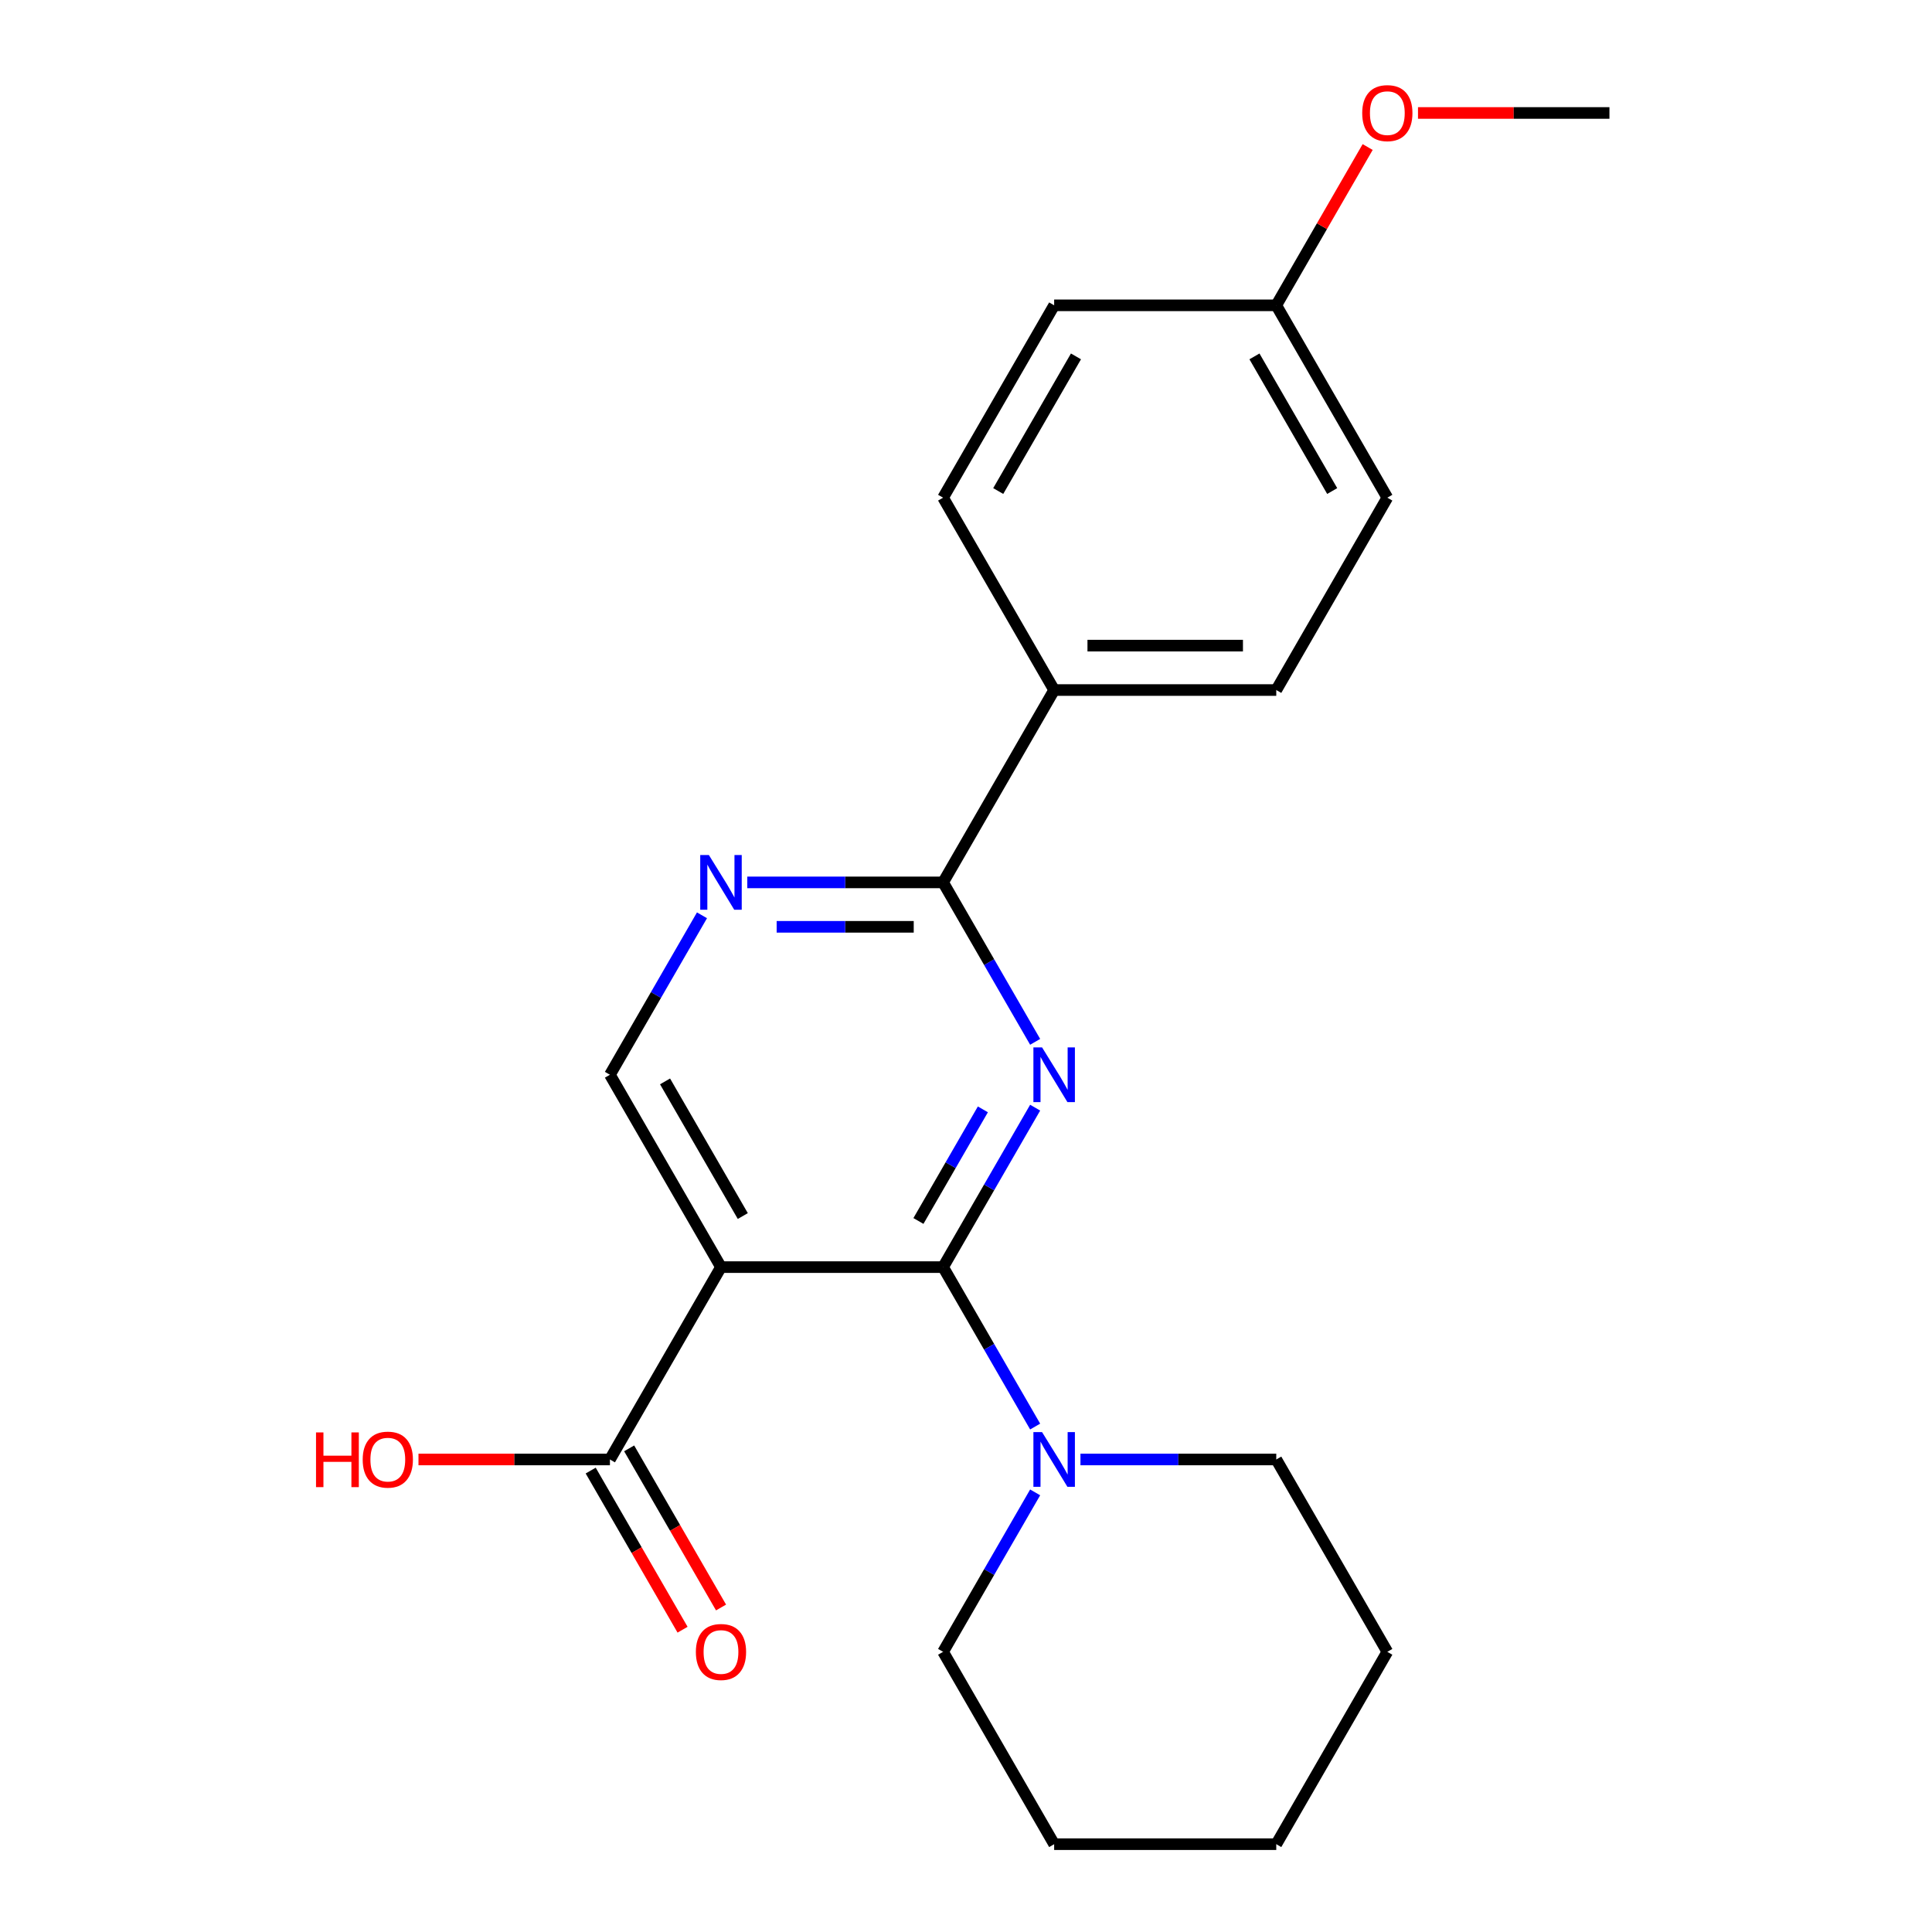 <?xml version='1.0' encoding='iso-8859-1'?>
<svg version='1.1' baseProfile='full'
              xmlns='http://www.w3.org/2000/svg'
                      xmlns:rdkit='http://www.rdkit.org/xml'
                      xmlns:xlink='http://www.w3.org/1999/xlink'
                  xml:space='preserve'
width='1000px' height='1000px' viewBox='0 0 1000 1000'>
<!-- END OF HEADER -->
<rect style='opacity:1.0;fill:#FFFFFF;stroke:none' width='1000' height='1000' x='0' y='0'> </rect>
<path class='bond-0' d='M 488.146,655.854 L 511.97,614.589' style='fill:none;fill-rule:evenodd;stroke:#000000;stroke-width:6px;stroke-linecap:butt;stroke-linejoin:miter;stroke-opacity:1' />
<path class='bond-0' d='M 511.97,614.589 L 535.794,573.324' style='fill:none;fill-rule:evenodd;stroke:#0000FF;stroke-width:6px;stroke-linecap:butt;stroke-linejoin:miter;stroke-opacity:1' />
<path class='bond-0' d='M 475.38,631.978 L 492.057,603.092' style='fill:none;fill-rule:evenodd;stroke:#000000;stroke-width:6px;stroke-linecap:butt;stroke-linejoin:miter;stroke-opacity:1' />
<path class='bond-0' d='M 492.057,603.092 L 508.734,574.207' style='fill:none;fill-rule:evenodd;stroke:#0000FF;stroke-width:6px;stroke-linecap:butt;stroke-linejoin:miter;stroke-opacity:1' />
<path class='bond-1' d='M 488.146,655.854 L 373.179,655.854' style='fill:none;fill-rule:evenodd;stroke:#000000;stroke-width:6px;stroke-linecap:butt;stroke-linejoin:miter;stroke-opacity:1' />
<path class='bond-3' d='M 488.146,655.854 L 511.97,697.119' style='fill:none;fill-rule:evenodd;stroke:#000000;stroke-width:6px;stroke-linecap:butt;stroke-linejoin:miter;stroke-opacity:1' />
<path class='bond-3' d='M 511.97,697.119 L 535.794,738.383' style='fill:none;fill-rule:evenodd;stroke:#0000FF;stroke-width:6px;stroke-linecap:butt;stroke-linejoin:miter;stroke-opacity:1' />
<path class='bond-2' d='M 535.794,539.256 L 511.97,497.991' style='fill:none;fill-rule:evenodd;stroke:#0000FF;stroke-width:6px;stroke-linecap:butt;stroke-linejoin:miter;stroke-opacity:1' />
<path class='bond-2' d='M 511.97,497.991 L 488.146,456.726' style='fill:none;fill-rule:evenodd;stroke:#000000;stroke-width:6px;stroke-linecap:butt;stroke-linejoin:miter;stroke-opacity:1' />
<path class='bond-5' d='M 373.179,655.854 L 315.696,755.418' style='fill:none;fill-rule:evenodd;stroke:#000000;stroke-width:6px;stroke-linecap:butt;stroke-linejoin:miter;stroke-opacity:1' />
<path class='bond-6' d='M 373.179,655.854 L 315.696,556.29' style='fill:none;fill-rule:evenodd;stroke:#000000;stroke-width:6px;stroke-linecap:butt;stroke-linejoin:miter;stroke-opacity:1' />
<path class='bond-6' d='M 384.47,629.422 L 344.231,559.728' style='fill:none;fill-rule:evenodd;stroke:#000000;stroke-width:6px;stroke-linecap:butt;stroke-linejoin:miter;stroke-opacity:1' />
<path class='bond-7' d='M 488.146,456.726 L 545.629,357.162' style='fill:none;fill-rule:evenodd;stroke:#000000;stroke-width:6px;stroke-linecap:butt;stroke-linejoin:miter;stroke-opacity:1' />
<path class='bond-22' d='M 488.146,456.726 L 437.47,456.726' style='fill:none;fill-rule:evenodd;stroke:#000000;stroke-width:6px;stroke-linecap:butt;stroke-linejoin:miter;stroke-opacity:1' />
<path class='bond-22' d='M 437.47,456.726 L 386.794,456.726' style='fill:none;fill-rule:evenodd;stroke:#0000FF;stroke-width:6px;stroke-linecap:butt;stroke-linejoin:miter;stroke-opacity:1' />
<path class='bond-22' d='M 472.943,479.719 L 437.47,479.719' style='fill:none;fill-rule:evenodd;stroke:#000000;stroke-width:6px;stroke-linecap:butt;stroke-linejoin:miter;stroke-opacity:1' />
<path class='bond-22' d='M 437.47,479.719 L 401.996,479.719' style='fill:none;fill-rule:evenodd;stroke:#0000FF;stroke-width:6px;stroke-linecap:butt;stroke-linejoin:miter;stroke-opacity:1' />
<path class='bond-15' d='M 535.794,772.452 L 511.97,813.717' style='fill:none;fill-rule:evenodd;stroke:#0000FF;stroke-width:6px;stroke-linecap:butt;stroke-linejoin:miter;stroke-opacity:1' />
<path class='bond-15' d='M 511.97,813.717 L 488.146,854.982' style='fill:none;fill-rule:evenodd;stroke:#000000;stroke-width:6px;stroke-linecap:butt;stroke-linejoin:miter;stroke-opacity:1' />
<path class='bond-16' d='M 559.243,755.418 L 609.919,755.418' style='fill:none;fill-rule:evenodd;stroke:#0000FF;stroke-width:6px;stroke-linecap:butt;stroke-linejoin:miter;stroke-opacity:1' />
<path class='bond-16' d='M 609.919,755.418 L 660.596,755.418' style='fill:none;fill-rule:evenodd;stroke:#000000;stroke-width:6px;stroke-linecap:butt;stroke-linejoin:miter;stroke-opacity:1' />
<path class='bond-4' d='M 363.345,473.76 L 339.52,515.025' style='fill:none;fill-rule:evenodd;stroke:#0000FF;stroke-width:6px;stroke-linecap:butt;stroke-linejoin:miter;stroke-opacity:1' />
<path class='bond-4' d='M 339.52,515.025 L 315.696,556.29' style='fill:none;fill-rule:evenodd;stroke:#000000;stroke-width:6px;stroke-linecap:butt;stroke-linejoin:miter;stroke-opacity:1' />
<path class='bond-8' d='M 305.74,761.166 L 329.518,802.351' style='fill:none;fill-rule:evenodd;stroke:#000000;stroke-width:6px;stroke-linecap:butt;stroke-linejoin:miter;stroke-opacity:1' />
<path class='bond-8' d='M 329.518,802.351 L 353.296,843.536' style='fill:none;fill-rule:evenodd;stroke:#FF0000;stroke-width:6px;stroke-linecap:butt;stroke-linejoin:miter;stroke-opacity:1' />
<path class='bond-8' d='M 325.652,749.669 L 349.431,790.854' style='fill:none;fill-rule:evenodd;stroke:#000000;stroke-width:6px;stroke-linecap:butt;stroke-linejoin:miter;stroke-opacity:1' />
<path class='bond-8' d='M 349.431,790.854 L 373.209,832.039' style='fill:none;fill-rule:evenodd;stroke:#FF0000;stroke-width:6px;stroke-linecap:butt;stroke-linejoin:miter;stroke-opacity:1' />
<path class='bond-11' d='M 315.696,755.418 L 266.15,755.418' style='fill:none;fill-rule:evenodd;stroke:#000000;stroke-width:6px;stroke-linecap:butt;stroke-linejoin:miter;stroke-opacity:1' />
<path class='bond-11' d='M 266.15,755.418 L 216.604,755.418' style='fill:none;fill-rule:evenodd;stroke:#FF0000;stroke-width:6px;stroke-linecap:butt;stroke-linejoin:miter;stroke-opacity:1' />
<path class='bond-9' d='M 545.629,357.162 L 660.596,357.162' style='fill:none;fill-rule:evenodd;stroke:#000000;stroke-width:6px;stroke-linecap:butt;stroke-linejoin:miter;stroke-opacity:1' />
<path class='bond-9' d='M 562.874,334.169 L 643.351,334.169' style='fill:none;fill-rule:evenodd;stroke:#000000;stroke-width:6px;stroke-linecap:butt;stroke-linejoin:miter;stroke-opacity:1' />
<path class='bond-10' d='M 545.629,357.162 L 488.146,257.598' style='fill:none;fill-rule:evenodd;stroke:#000000;stroke-width:6px;stroke-linecap:butt;stroke-linejoin:miter;stroke-opacity:1' />
<path class='bond-14' d='M 660.596,357.162 L 718.079,257.598' style='fill:none;fill-rule:evenodd;stroke:#000000;stroke-width:6px;stroke-linecap:butt;stroke-linejoin:miter;stroke-opacity:1' />
<path class='bond-13' d='M 488.146,257.598 L 545.629,158.034' style='fill:none;fill-rule:evenodd;stroke:#000000;stroke-width:6px;stroke-linecap:butt;stroke-linejoin:miter;stroke-opacity:1' />
<path class='bond-13' d='M 516.681,254.16 L 556.919,184.465' style='fill:none;fill-rule:evenodd;stroke:#000000;stroke-width:6px;stroke-linecap:butt;stroke-linejoin:miter;stroke-opacity:1' />
<path class='bond-12' d='M 660.596,158.034 L 545.629,158.034' style='fill:none;fill-rule:evenodd;stroke:#000000;stroke-width:6px;stroke-linecap:butt;stroke-linejoin:miter;stroke-opacity:1' />
<path class='bond-17' d='M 660.596,158.034 L 684.247,117.069' style='fill:none;fill-rule:evenodd;stroke:#000000;stroke-width:6px;stroke-linecap:butt;stroke-linejoin:miter;stroke-opacity:1' />
<path class='bond-17' d='M 684.247,117.069 L 707.898,76.104' style='fill:none;fill-rule:evenodd;stroke:#FF0000;stroke-width:6px;stroke-linecap:butt;stroke-linejoin:miter;stroke-opacity:1' />
<path class='bond-24' d='M 660.596,158.034 L 718.079,257.598' style='fill:none;fill-rule:evenodd;stroke:#000000;stroke-width:6px;stroke-linecap:butt;stroke-linejoin:miter;stroke-opacity:1' />
<path class='bond-24' d='M 649.305,184.465 L 689.544,254.16' style='fill:none;fill-rule:evenodd;stroke:#000000;stroke-width:6px;stroke-linecap:butt;stroke-linejoin:miter;stroke-opacity:1' />
<path class='bond-20' d='M 488.146,854.982 L 545.629,954.545' style='fill:none;fill-rule:evenodd;stroke:#000000;stroke-width:6px;stroke-linecap:butt;stroke-linejoin:miter;stroke-opacity:1' />
<path class='bond-19' d='M 660.596,755.418 L 718.079,854.982' style='fill:none;fill-rule:evenodd;stroke:#000000;stroke-width:6px;stroke-linecap:butt;stroke-linejoin:miter;stroke-opacity:1' />
<path class='bond-18' d='M 733.953,58.47 L 783.499,58.47' style='fill:none;fill-rule:evenodd;stroke:#FF0000;stroke-width:6px;stroke-linecap:butt;stroke-linejoin:miter;stroke-opacity:1' />
<path class='bond-18' d='M 783.499,58.47 L 833.045,58.47' style='fill:none;fill-rule:evenodd;stroke:#000000;stroke-width:6px;stroke-linecap:butt;stroke-linejoin:miter;stroke-opacity:1' />
<path class='bond-21' d='M 718.079,854.982 L 660.596,954.545' style='fill:none;fill-rule:evenodd;stroke:#000000;stroke-width:6px;stroke-linecap:butt;stroke-linejoin:miter;stroke-opacity:1' />
<path class='bond-23' d='M 545.629,954.545 L 660.596,954.545' style='fill:none;fill-rule:evenodd;stroke:#000000;stroke-width:6px;stroke-linecap:butt;stroke-linejoin:miter;stroke-opacity:1' />
<path  class='atom-1' d='M 539.369 542.13
L 548.649 557.13
Q 549.569 558.61, 551.049 561.29
Q 552.529 563.97, 552.609 564.13
L 552.609 542.13
L 556.369 542.13
L 556.369 570.45
L 552.489 570.45
L 542.529 554.05
Q 541.369 552.13, 540.129 549.93
Q 538.929 547.73, 538.569 547.05
L 538.569 570.45
L 534.889 570.45
L 534.889 542.13
L 539.369 542.13
' fill='#0000FF'/>
<path  class='atom-4' d='M 539.369 741.258
L 548.649 756.258
Q 549.569 757.738, 551.049 760.418
Q 552.529 763.098, 552.609 763.258
L 552.609 741.258
L 556.369 741.258
L 556.369 769.578
L 552.489 769.578
L 542.529 753.178
Q 541.369 751.258, 540.129 749.058
Q 538.929 746.858, 538.569 746.178
L 538.569 769.578
L 534.889 769.578
L 534.889 741.258
L 539.369 741.258
' fill='#0000FF'/>
<path  class='atom-5' d='M 366.919 442.566
L 376.199 457.566
Q 377.119 459.046, 378.599 461.726
Q 380.079 464.406, 380.159 464.566
L 380.159 442.566
L 383.919 442.566
L 383.919 470.886
L 380.039 470.886
L 370.079 454.486
Q 368.919 452.566, 367.679 450.366
Q 366.479 448.166, 366.119 447.486
L 366.119 470.886
L 362.439 470.886
L 362.439 442.566
L 366.919 442.566
' fill='#0000FF'/>
<path  class='atom-9' d='M 360.179 855.062
Q 360.179 848.262, 363.539 844.462
Q 366.899 840.662, 373.179 840.662
Q 379.459 840.662, 382.819 844.462
Q 386.179 848.262, 386.179 855.062
Q 386.179 861.942, 382.779 865.862
Q 379.379 869.742, 373.179 869.742
Q 366.939 869.742, 363.539 865.862
Q 360.179 861.982, 360.179 855.062
M 373.179 866.542
Q 377.499 866.542, 379.819 863.662
Q 382.179 860.742, 382.179 855.062
Q 382.179 849.502, 379.819 846.702
Q 377.499 843.862, 373.179 843.862
Q 368.859 843.862, 366.499 846.662
Q 364.179 849.462, 364.179 855.062
Q 364.179 860.782, 366.499 863.662
Q 368.859 866.542, 373.179 866.542
' fill='#FF0000'/>
<path  class='atom-12' d='M 163.57 741.418
L 167.41 741.418
L 167.41 753.458
L 181.89 753.458
L 181.89 741.418
L 185.73 741.418
L 185.73 769.738
L 181.89 769.738
L 181.89 756.658
L 167.41 756.658
L 167.41 769.738
L 163.57 769.738
L 163.57 741.418
' fill='#FF0000'/>
<path  class='atom-12' d='M 187.73 755.498
Q 187.73 748.698, 191.09 744.898
Q 194.45 741.098, 200.73 741.098
Q 207.01 741.098, 210.37 744.898
Q 213.73 748.698, 213.73 755.498
Q 213.73 762.378, 210.33 766.298
Q 206.93 770.178, 200.73 770.178
Q 194.49 770.178, 191.09 766.298
Q 187.73 762.418, 187.73 755.498
M 200.73 766.978
Q 205.05 766.978, 207.37 764.098
Q 209.73 761.178, 209.73 755.498
Q 209.73 749.938, 207.37 747.138
Q 205.05 744.298, 200.73 744.298
Q 196.41 744.298, 194.05 747.098
Q 191.73 749.898, 191.73 755.498
Q 191.73 761.218, 194.05 764.098
Q 196.41 766.978, 200.73 766.978
' fill='#FF0000'/>
<path  class='atom-18' d='M 705.079 58.55
Q 705.079 51.75, 708.439 47.95
Q 711.799 44.15, 718.079 44.15
Q 724.359 44.15, 727.719 47.95
Q 731.079 51.75, 731.079 58.55
Q 731.079 65.43, 727.679 69.35
Q 724.279 73.23, 718.079 73.23
Q 711.839 73.23, 708.439 69.35
Q 705.079 65.47, 705.079 58.55
M 718.079 70.03
Q 722.399 70.03, 724.719 67.15
Q 727.079 64.23, 727.079 58.55
Q 727.079 52.99, 724.719 50.19
Q 722.399 47.35, 718.079 47.35
Q 713.759 47.35, 711.399 50.15
Q 709.079 52.95, 709.079 58.55
Q 709.079 64.27, 711.399 67.15
Q 713.759 70.03, 718.079 70.03
' fill='#FF0000'/>
</svg>
